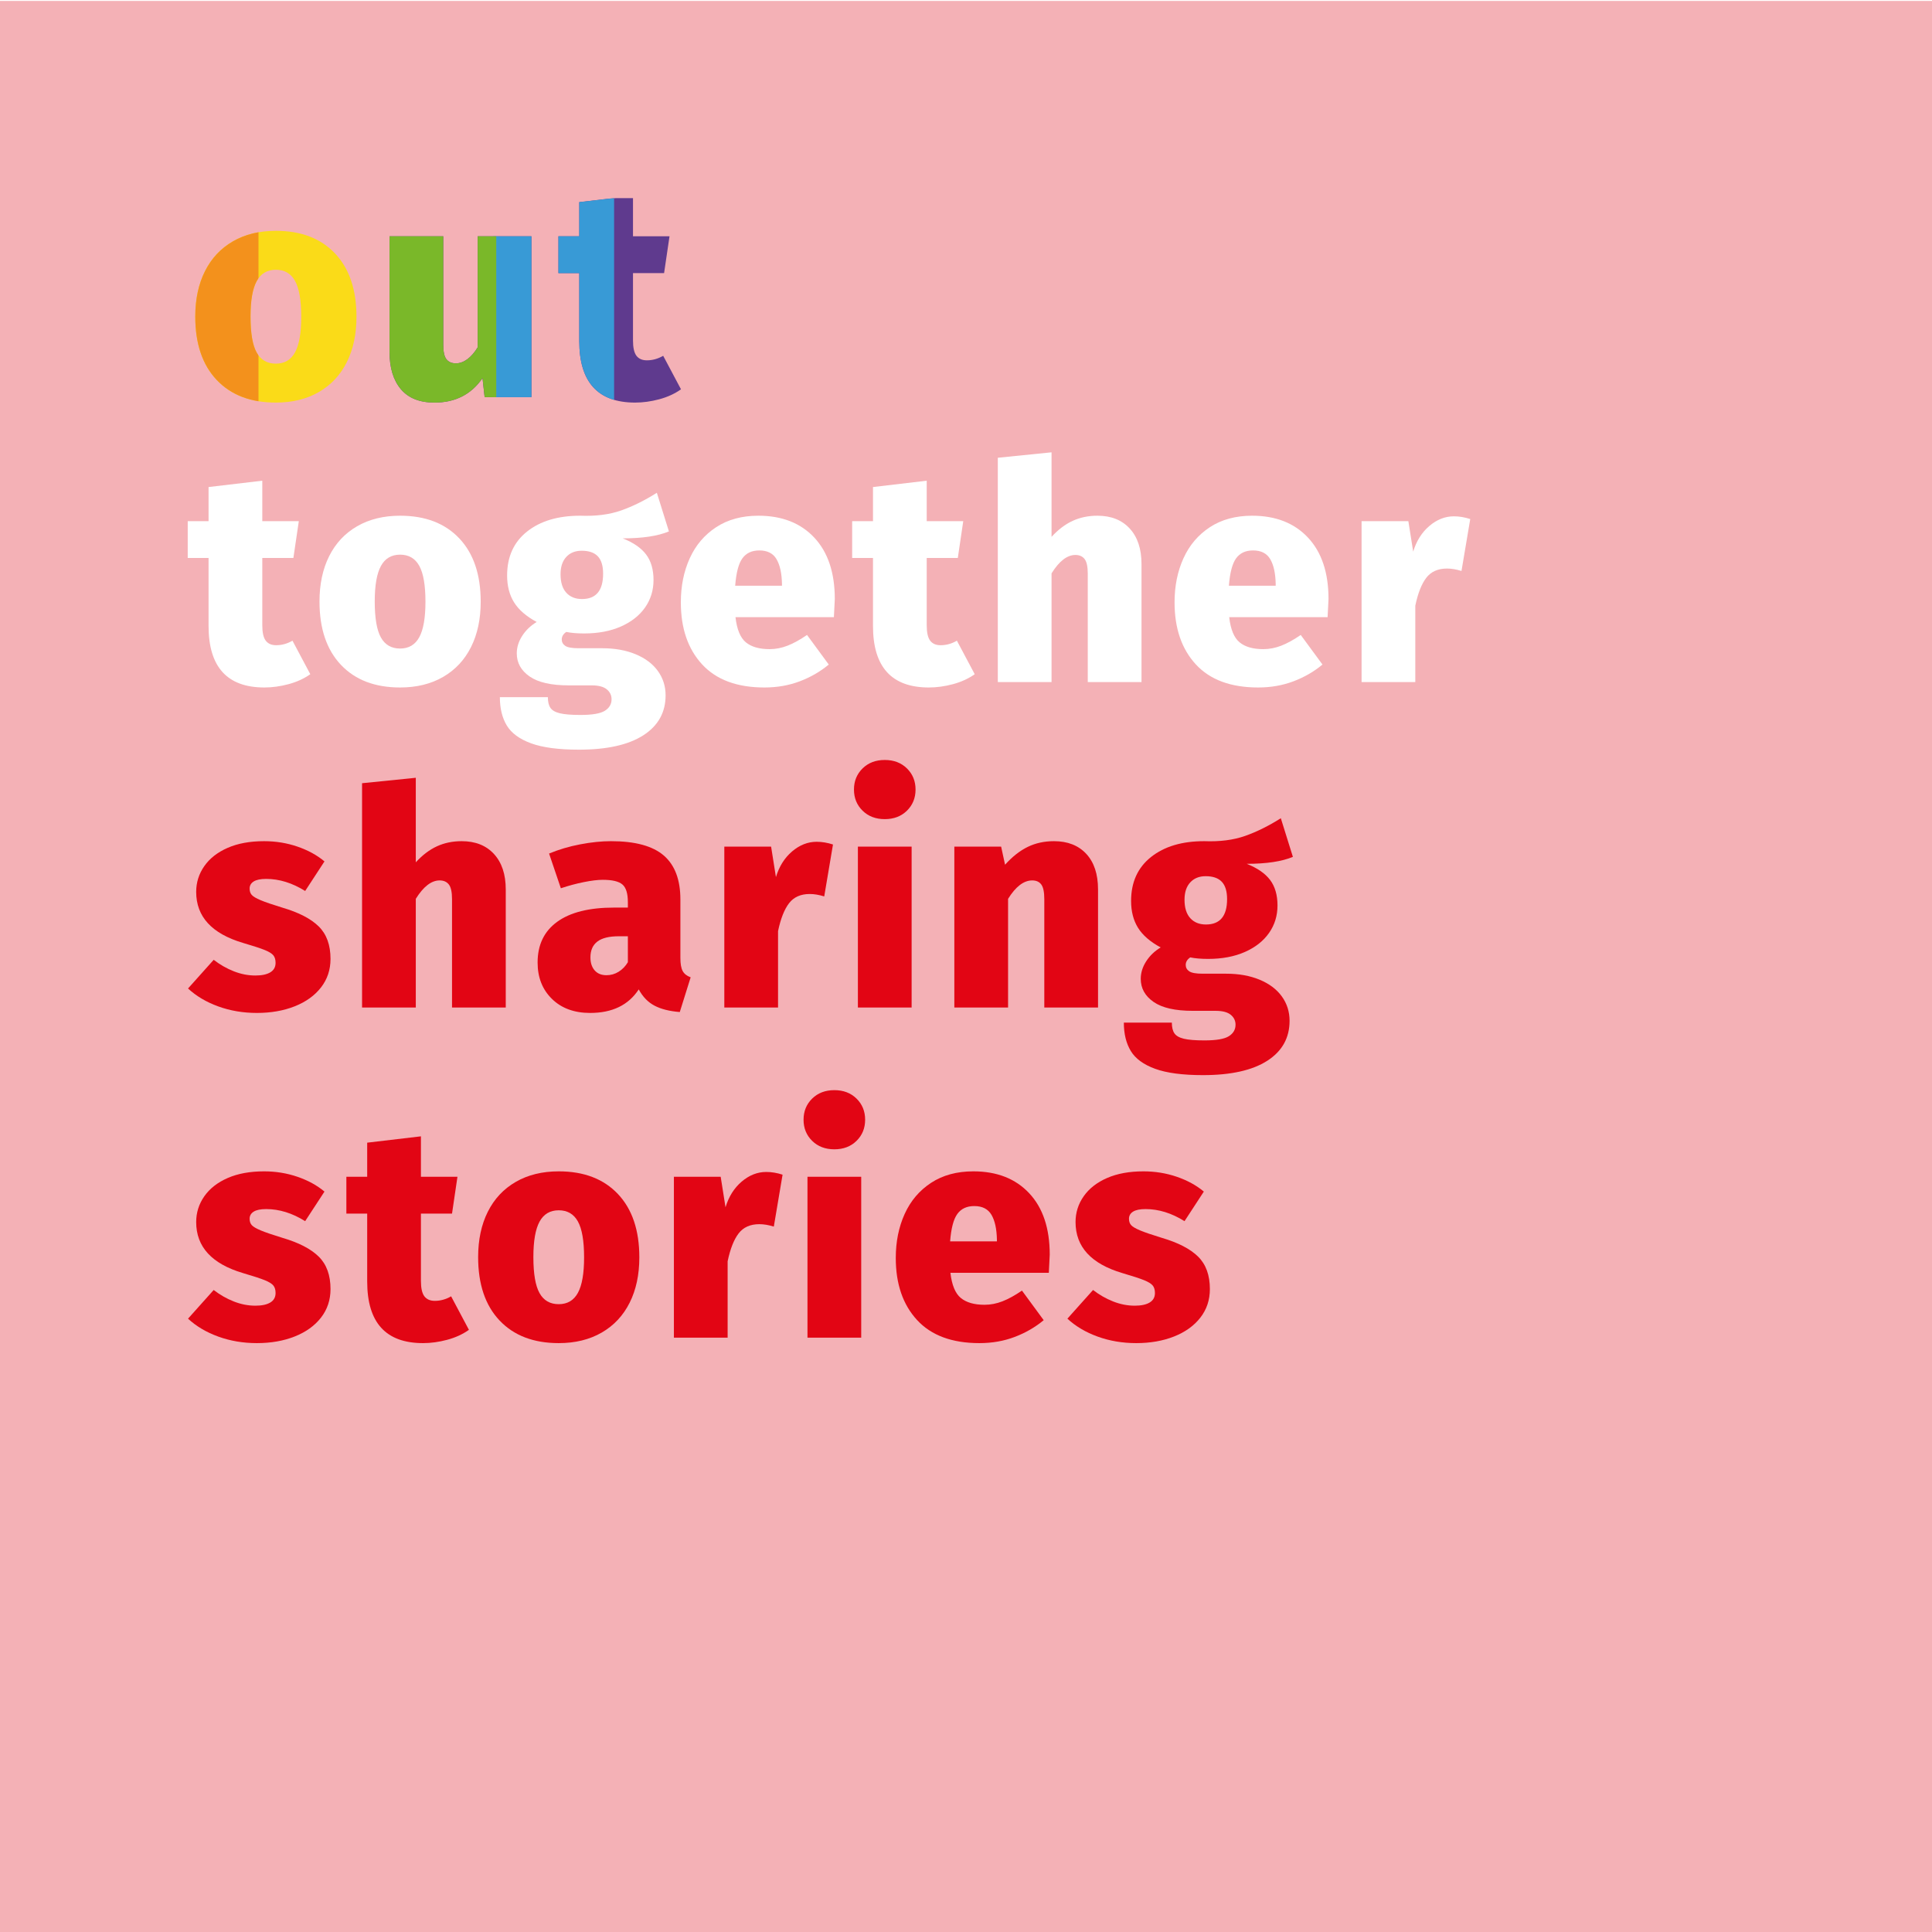 <?xml version="1.0" encoding="UTF-8"?> <svg xmlns="http://www.w3.org/2000/svg" xmlns:xlink="http://www.w3.org/1999/xlink" width="2048px" height="2048px" viewBox="0 0 2048 2048" version="1.1"><title>box8</title><defs><rect id="path-1" x="0" y="0" width="337" height="272"></rect><rect id="path-3" x="0" y="0" width="128" height="240"></rect><rect id="path-5" x="0" y="0" width="129" height="255"></rect><rect id="path-7" x="0" y="0" width="202" height="261"></rect><rect id="path-9" x="0" y="0" width="116" height="264"></rect></defs><g id="box8" stroke="none" stroke-width="1" fill="none" fill-rule="evenodd"><rect fill="#FFFFFF" x="0" y="0" width="2048" height="2048"></rect><rect id="Pink-Background" fill="#F4B1B6" x="0" y="1" width="2048" height="2048"></rect><g id="sharing-stories" transform="translate(199.32, 805.6)" fill="#E20514" fill-rule="nonzero"><path d="M80.64,86.08 C93.013,86.08 104.8,88 116,91.84 C127.2,95.68 136.747,100.907 144.64,107.52 L124.16,138.88 C110.507,130.347 96.747,126.08 82.88,126.08 C76.907,126.08 72.48,126.987 69.6,128.8 C66.72,130.613 65.28,133.12 65.28,136.32 C65.28,139.093 66.027,141.333 67.52,143.04 C69.013,144.747 72.16,146.613 76.96,148.64 C81.76,150.667 89.387,153.28 99.84,156.48 C117.333,161.6 130.24,168.267 138.56,176.48 C146.88,184.693 151.04,196.16 151.04,210.88 C151.04,222.4 147.68,232.48 140.96,241.12 C134.24,249.76 124.96,256.427 113.12,261.12 C101.28,265.813 87.893,268.16 72.96,268.16 C58.453,268.16 44.853,265.867 32.16,261.28 C19.467,256.693 8.747,250.347 0,242.24 L27.2,211.84 C33.813,216.96 40.907,221.013 48.48,224 C56.053,226.987 63.68,228.48 71.36,228.48 C78.187,228.48 83.467,227.36 87.2,225.12 C90.933,222.88 92.8,219.52 92.8,215.04 C92.8,211.627 92,208.96 90.4,207.04 C88.8,205.12 85.76,203.253 81.28,201.44 C76.8,199.627 69.12,197.12 58.24,193.92 C25.173,184.107 8.64,166.08 8.64,139.84 C8.64,129.813 11.52,120.693 17.28,112.48 C23.04,104.267 31.307,97.813 42.08,93.12 C52.853,88.427 65.707,86.08 80.64,86.08 Z" id="Path"></path><path d="M290.08,86.08 C304.587,86.08 316,90.613 324.32,99.68 C332.64,108.747 336.8,121.28 336.8,137.28 L336.8,262.4 L279.84,262.4 L279.84,147.52 C279.84,140.053 278.72,134.88 276.48,132 C274.24,129.12 270.987,127.68 266.72,127.68 C257.973,127.68 249.547,134.187 241.44,147.2 L241.44,262.4 L184.48,262.4 L184.48,24.64 L241.44,18.88 L241.44,108.48 C248.48,100.8 255.947,95.147 263.84,91.52 C271.733,87.893 280.48,86.08 290.08,86.08 Z" id="Path"></path><path d="M521.92,209.92 C521.92,216.107 522.72,220.693 524.32,223.68 C525.92,226.667 528.747,228.907 532.8,230.4 L521.28,267.2 C510.4,266.347 501.493,264.107 494.56,260.48 C487.627,256.853 482.027,251.093 477.76,243.2 C466.88,259.84 449.707,268.16 426.24,268.16 C409.387,268.16 395.893,263.2 385.76,253.28 C375.627,243.36 370.56,230.507 370.56,214.72 C370.56,195.947 377.493,181.547 391.36,171.52 C405.227,161.493 425.28,156.48 451.52,156.48 L466.24,156.48 L466.24,150.72 C466.24,141.547 464.32,135.307 460.48,132 C456.64,128.693 449.707,127.04 439.68,127.04 C434.347,127.04 427.68,127.84 419.68,129.44 C411.68,131.04 403.52,133.227 395.2,136 L382.72,99.2 C392.96,94.933 403.947,91.68 415.68,89.44 C427.413,87.2 438.293,86.08 448.32,86.08 C473.92,86.08 492.587,91.147 504.32,101.28 C516.053,111.413 521.92,126.933 521.92,147.84 L521.92,209.92 Z M443.52,228.16 C448.213,228.16 452.533,226.933 456.48,224.48 C460.427,222.027 463.68,218.667 466.24,214.4 L466.24,186.88 L456.64,186.88 C446.4,186.88 438.827,188.747 433.92,192.48 C429.013,196.213 426.56,201.813 426.56,209.28 C426.56,215.04 428.053,219.627 431.04,223.04 C434.027,226.453 438.187,228.16 443.52,228.16 Z" id="Shape"></path><path d="M666.4,86.72 C671.947,86.72 677.707,87.68 683.68,89.6 L674.4,144.64 C668.853,142.933 663.733,142.08 659.04,142.08 C649.44,142.08 642.133,145.333 637.12,151.84 C632.107,158.347 628.213,168.213 625.44,181.44 L625.44,262.4 L568.48,262.4 L568.48,91.84 L618.08,91.84 L623.2,124.16 C626.613,112.853 632.32,103.787 640.32,96.96 C648.32,90.133 657.013,86.72 666.4,86.72 Z" id="Path"></path><path d="M767.04,91.84 L767.04,262.4 L710.08,262.4 L710.08,91.84 L767.04,91.84 Z M738.56,-1.13686838e-13 C748.16,-1.13686838e-13 756,2.987 762.08,8.96 C768.16,14.933 771.2,22.4 771.2,31.36 C771.2,40.32 768.16,47.787 762.08,53.76 C756,59.733 748.16,62.72 738.56,62.72 C728.96,62.72 721.12,59.733 715.04,53.76 C708.96,47.787 705.92,40.32 705.92,31.36 C705.92,22.4 708.96,14.933 715.04,8.96 C721.12,2.987 728.96,-1.13686838e-13 738.56,-1.13686838e-13 Z" id="Shape"></path><path d="M917.92,86.08 C932.427,86.08 943.84,90.56 952.16,99.52 C960.48,108.48 964.64,121.067 964.64,137.28 L964.64,262.4 L907.68,262.4 L907.68,147.52 C907.68,140.053 906.613,134.88 904.48,132 C902.347,129.12 899.147,127.68 894.88,127.68 C885.92,127.68 877.387,134.187 869.28,147.2 L869.28,262.4 L812.32,262.4 L812.32,91.84 L861.92,91.84 L866.08,111.04 C873.76,102.507 881.76,96.213 890.08,92.16 C898.4,88.107 907.68,86.08 917.92,86.08 Z" id="Path"></path><path d="M1171.2,102.72 C1159.467,107.627 1143.147,110.08 1122.24,110.08 C1133.547,114.56 1141.813,120.267 1147.04,127.2 C1152.267,134.133 1154.88,143.147 1154.88,154.24 C1154.88,165.12 1151.893,174.827 1145.92,183.36 C1139.947,191.893 1131.413,198.613 1120.32,203.52 C1109.227,208.427 1096.213,210.88 1081.28,210.88 C1073.813,210.88 1067.52,210.347 1062.4,209.28 C1059.2,211.413 1057.6,214.08 1057.6,217.28 C1057.6,220.053 1058.827,222.293 1061.28,224 C1063.733,225.707 1068.48,226.56 1075.52,226.56 L1100.48,226.56 C1113.92,226.56 1125.76,228.693 1136,232.96 C1146.24,237.227 1154.08,243.147 1159.52,250.72 C1164.96,258.293 1167.68,266.88 1167.68,276.48 C1167.68,294.613 1159.787,308.747 1144,318.88 C1128.213,329.013 1105.493,334.08 1075.84,334.08 C1054.293,334.08 1037.387,331.84 1025.12,327.36 C1012.853,322.88 1004.267,316.587 999.36,308.48 C994.453,300.373 992,290.347 992,278.4 L1042.88,278.4 C1042.88,283.307 1043.787,287.093 1045.6,289.76 C1047.413,292.427 1050.773,294.347 1055.68,295.52 C1060.587,296.693 1067.84,297.28 1077.44,297.28 C1090.027,297.28 1098.667,295.787 1103.36,292.8 C1108.053,289.813 1110.4,285.76 1110.4,280.64 C1110.4,276.373 1108.693,272.853 1105.28,270.08 C1101.867,267.307 1096.533,265.92 1089.28,265.92 L1064.96,265.92 C1046.4,265.92 1032.587,262.773 1023.52,256.48 C1014.453,250.187 1009.92,242.027 1009.92,232 C1009.92,225.6 1011.84,219.413 1015.68,213.44 C1019.52,207.467 1024.64,202.56 1031.04,198.72 C1019.947,192.747 1011.947,185.813 1007.04,177.92 C1002.133,170.027 999.68,160.533 999.68,149.44 C999.68,129.6 1006.72,114.08 1020.8,102.88 C1034.88,91.68 1053.653,86.08 1077.12,86.08 C1093.76,86.72 1108.267,84.853 1120.64,80.48 C1133.013,76.107 1145.6,69.867 1158.4,61.76 L1171.2,102.72 Z M1078.72,123.2 C1071.893,123.2 1066.453,125.387 1062.4,129.76 C1058.347,134.133 1056.32,140.267 1056.32,148.16 C1056.32,156.693 1058.347,163.2 1062.4,167.68 C1066.453,172.16 1072,174.4 1079.04,174.4 C1093.973,174.4 1101.44,165.44 1101.44,147.52 C1101.44,139.2 1099.573,133.067 1095.84,129.12 C1092.107,125.173 1086.4,123.2 1078.72,123.2 Z" id="Shape"></path><path d="M80.64,436.08 C93.013,436.08 104.8,438 116,441.84 C127.2,445.68 136.747,450.907 144.64,457.52 L124.16,488.88 C110.507,480.347 96.747,476.08 82.88,476.08 C76.907,476.08 72.48,476.987 69.6,478.8 C66.72,480.613 65.28,483.12 65.28,486.32 C65.28,489.093 66.027,491.333 67.52,493.04 C69.013,494.747 72.16,496.613 76.96,498.64 C81.76,500.667 89.387,503.28 99.84,506.48 C117.333,511.6 130.24,518.267 138.56,526.48 C146.88,534.693 151.04,546.16 151.04,560.88 C151.04,572.4 147.68,582.48 140.96,591.12 C134.24,599.76 124.96,606.427 113.12,611.12 C101.28,615.813 87.893,618.16 72.96,618.16 C58.453,618.16 44.853,615.867 32.16,611.28 C19.467,606.693 8.747,600.347 0,592.24 L27.2,561.84 C33.813,566.96 40.907,571.013 48.48,574 C56.053,576.987 63.68,578.48 71.36,578.48 C78.187,578.48 83.467,577.36 87.2,575.12 C90.933,572.88 92.8,569.52 92.8,565.04 C92.8,561.627 92,558.96 90.4,557.04 C88.8,555.12 85.76,553.253 81.28,551.44 C76.8,549.627 69.12,547.12 58.24,543.92 C25.173,534.107 8.64,516.08 8.64,489.84 C8.64,479.813 11.52,470.693 17.28,462.48 C23.04,454.267 31.307,447.813 42.08,443.12 C52.853,438.427 65.707,436.08 80.64,436.08 Z" id="Path"></path><path d="M297.76,604.08 C291.147,608.773 283.467,612.293 274.72,614.64 C265.973,616.987 257.44,618.16 249.12,618.16 C209.653,618.16 189.92,596.4 189.92,552.88 L189.92,480.88 L167.84,480.88 L167.84,441.84 L189.92,441.84 L189.92,405.68 L246.88,398.96 L246.88,441.84 L285.6,441.84 L279.84,480.88 L246.88,480.88 L246.88,552.24 C246.88,559.92 248.107,565.36 250.56,568.56 C253.013,571.76 256.693,573.36 261.6,573.36 C267.573,573.36 273.333,571.76 278.88,568.56 L297.76,604.08 Z" id="Path"></path><path d="M392.96,436.08 C419.627,436.08 440.533,444.08 455.68,460.08 C470.827,476.08 478.4,498.48 478.4,527.28 C478.4,545.627 474.987,561.627 468.16,575.28 C461.333,588.933 451.467,599.493 438.56,606.96 C425.653,614.427 410.453,618.16 392.96,618.16 C366.293,618.16 345.387,610.16 330.24,594.16 C315.093,578.16 307.52,555.76 307.52,526.96 C307.52,508.613 310.933,492.613 317.76,478.96 C324.587,465.307 334.453,454.747 347.36,447.28 C360.267,439.813 375.467,436.08 392.96,436.08 Z M392.96,477.36 C383.787,477.36 377.013,481.36 372.64,489.36 C368.267,497.36 366.08,509.893 366.08,526.96 C366.08,544.667 368.267,557.413 372.64,565.2 C377.013,572.987 383.787,576.88 392.96,576.88 C402.133,576.88 408.907,572.88 413.28,564.88 C417.653,556.88 419.84,544.347 419.84,527.28 C419.84,509.787 417.653,497.093 413.28,489.2 C408.907,481.307 402.133,477.36 392.96,477.36 Z" id="Shape"></path><path d="M612.96,436.72 C618.507,436.72 624.267,437.68 630.24,439.6 L620.96,494.64 C615.413,492.933 610.293,492.08 605.6,492.08 C596,492.08 588.693,495.333 583.68,501.84 C578.667,508.347 574.773,518.213 572,531.44 L572,612.4 L515.04,612.4 L515.04,441.84 L564.64,441.84 L569.76,474.16 C573.173,462.853 578.88,453.787 586.88,446.96 C594.88,440.133 603.573,436.72 612.96,436.72 Z" id="Path"></path><path d="M713.6,441.84 L713.6,612.4 L656.64,612.4 L656.64,441.84 L713.6,441.84 Z M685.12,350 C694.72,350 702.56,352.987 708.64,358.96 C714.72,364.933 717.76,372.4 717.76,381.36 C717.76,390.32 714.72,397.787 708.64,403.76 C702.56,409.733 694.72,412.72 685.12,412.72 C675.52,412.72 667.68,409.733 661.6,403.76 C655.52,397.787 652.48,390.32 652.48,381.36 C652.48,372.4 655.52,364.933 661.6,358.96 C667.68,352.987 675.52,350 685.12,350 Z" id="Shape"></path><path d="M913.44,524.4 C913.44,525.68 913.12,532.08 912.48,543.6 L808.16,543.6 C809.653,556.613 813.333,565.52 819.2,570.32 C825.067,575.12 833.44,577.52 844.32,577.52 C850.72,577.52 857.067,576.293 863.36,573.84 C869.653,571.387 876.533,567.6 884,562.48 L907.04,593.84 C898.08,601.307 887.84,607.227 876.32,611.6 C864.8,615.973 852.32,618.16 838.88,618.16 C809.867,618.16 787.84,610 772.8,593.68 C757.76,577.36 750.24,555.44 750.24,527.92 C750.24,510.64 753.387,495.067 759.68,481.2 C765.973,467.333 775.307,456.347 787.68,448.24 C800.053,440.133 814.987,436.08 832.48,436.08 C857.44,436.08 877.173,443.813 891.68,459.28 C906.187,474.747 913.44,496.453 913.44,524.4 Z M857.44,508.4 C857.227,497.093 855.307,488.347 851.68,482.16 C848.053,475.973 841.973,472.88 833.44,472.88 C825.547,472.88 819.573,475.653 815.52,481.2 C811.467,486.747 808.907,496.453 807.84,510.32 L857.44,510.32 L857.44,508.4 Z" id="Shape"></path><path d="M1012.8,436.08 C1025.173,436.08 1036.96,438 1048.16,441.84 C1059.36,445.68 1068.907,450.907 1076.8,457.52 L1056.32,488.88 C1042.667,480.347 1028.907,476.08 1015.04,476.08 C1009.067,476.08 1004.64,476.987 1001.76,478.8 C998.88,480.613 997.44,483.12 997.44,486.32 C997.44,489.093 998.187,491.333 999.68,493.04 C1001.173,494.747 1004.32,496.613 1009.12,498.64 C1013.92,500.667 1021.547,503.28 1032,506.48 C1049.493,511.6 1062.4,518.267 1070.72,526.48 C1079.04,534.693 1083.2,546.16 1083.2,560.88 C1083.2,572.4 1079.84,582.48 1073.12,591.12 C1066.4,599.76 1057.12,606.427 1045.28,611.12 C1033.44,615.813 1020.053,618.16 1005.12,618.16 C990.613,618.16 977.013,615.867 964.32,611.28 C951.627,606.693 940.907,600.347 932.16,592.24 L959.36,561.84 C965.973,566.96 973.067,571.013 980.64,574 C988.213,576.987 995.84,578.48 1003.52,578.48 C1010.347,578.48 1015.627,577.36 1019.36,575.12 C1023.093,572.88 1024.96,569.52 1024.96,565.04 C1024.96,561.627 1024.16,558.96 1022.56,557.04 C1020.96,555.12 1017.92,553.253 1013.44,551.44 C1008.96,549.627 1001.28,547.12 990.4,543.92 C957.333,534.107 940.8,516.08 940.8,489.84 C940.8,479.813 943.68,470.693 949.44,462.48 C955.2,454.267 963.467,447.813 974.24,443.12 C985.013,438.427 997.867,436.08 1012.8,436.08 Z" id="Path"></path></g><g id="together" transform="translate(199, 479.48)" fill="#FFFFFF" fill-rule="nonzero"><path d="M129.92,235.2 C123.307,239.893 115.627,243.413 106.88,245.76 C98.133,248.107 89.6,249.28 81.28,249.28 C41.813,249.28 22.08,227.52 22.08,184 L22.08,112 L0,112 L0,72.96 L22.08,72.96 L22.08,36.8 L79.04,30.08 L79.04,72.96 L117.76,72.96 L112,112 L79.04,112 L79.04,183.36 C79.04,191.04 80.267,196.48 82.72,199.68 C85.173,202.88 88.853,204.48 93.76,204.48 C99.733,204.48 105.493,202.88 111.04,199.68 L129.92,235.2 Z" id="Path"></path><path d="M225.12,67.2 C251.787,67.2 272.693,75.2 287.84,91.2 C302.987,107.2 310.56,129.6 310.56,158.4 C310.56,176.747 307.147,192.747 300.32,206.4 C293.493,220.053 283.627,230.613 270.72,238.08 C257.813,245.547 242.613,249.28 225.12,249.28 C198.453,249.28 177.547,241.28 162.4,225.28 C147.253,209.28 139.68,186.88 139.68,158.08 C139.68,139.733 143.093,123.733 149.92,110.08 C156.747,96.427 166.613,85.867 179.52,78.4 C192.427,70.933 207.627,67.2 225.12,67.2 Z M225.12,108.48 C215.947,108.48 209.173,112.48 204.8,120.48 C200.427,128.48 198.24,141.013 198.24,158.08 C198.24,175.787 200.427,188.533 204.8,196.32 C209.173,204.107 215.947,208 225.12,208 C234.293,208 241.067,204 245.44,196 C249.813,188 252,175.467 252,158.4 C252,140.907 249.813,128.213 245.44,120.32 C241.067,112.427 234.293,108.48 225.12,108.48 Z" id="Shape"></path><path d="M510.08,83.84 C498.347,88.747 482.027,91.2 461.12,91.2 C472.427,95.68 480.693,101.387 485.92,108.32 C491.147,115.253 493.76,124.267 493.76,135.36 C493.76,146.24 490.773,155.947 484.8,164.48 C478.827,173.013 470.293,179.733 459.2,184.64 C448.107,189.547 435.093,192 420.16,192 C412.693,192 406.4,191.467 401.28,190.4 C398.08,192.533 396.48,195.2 396.48,198.4 C396.48,201.173 397.707,203.413 400.16,205.12 C402.613,206.827 407.36,207.68 414.4,207.68 L439.36,207.68 C452.8,207.68 464.64,209.813 474.88,214.08 C485.12,218.347 492.96,224.267 498.4,231.84 C503.84,239.413 506.56,248 506.56,257.6 C506.56,275.733 498.667,289.867 482.88,300 C467.093,310.133 444.373,315.2 414.72,315.2 C393.173,315.2 376.267,312.96 364,308.48 C351.733,304 343.147,297.707 338.24,289.6 C333.333,281.493 330.88,271.467 330.88,259.52 L381.76,259.52 C381.76,264.427 382.667,268.213 384.48,270.88 C386.293,273.547 389.653,275.467 394.56,276.64 C399.467,277.813 406.72,278.4 416.32,278.4 C428.907,278.4 437.547,276.907 442.24,273.92 C446.933,270.933 449.28,266.88 449.28,261.76 C449.28,257.493 447.573,253.973 444.16,251.2 C440.747,248.427 435.413,247.04 428.16,247.04 L403.84,247.04 C385.28,247.04 371.467,243.893 362.4,237.6 C353.333,231.307 348.8,223.147 348.8,213.12 C348.8,206.72 350.72,200.533 354.56,194.56 C358.4,188.587 363.52,183.68 369.92,179.84 C358.827,173.867 350.827,166.933 345.92,159.04 C341.013,151.147 338.56,141.653 338.56,130.56 C338.56,110.72 345.6,95.2 359.68,84 C373.76,72.8 392.533,67.2 416,67.2 C432.64,67.84 447.147,65.973 459.52,61.6 C471.893,57.227 484.48,50.987 497.28,42.88 L510.08,83.84 Z M417.6,104.32 C410.773,104.32 405.333,106.507 401.28,110.88 C397.227,115.253 395.2,121.387 395.2,129.28 C395.2,137.813 397.227,144.32 401.28,148.8 C405.333,153.28 410.88,155.52 417.92,155.52 C432.853,155.52 440.32,146.56 440.32,128.64 C440.32,120.32 438.453,114.187 434.72,110.24 C430.987,106.293 425.28,104.32 417.6,104.32 Z" id="Shape"></path><path d="M685.92,155.52 C685.92,156.8 685.6,163.2 684.96,174.72 L580.64,174.72 C582.133,187.733 585.813,196.64 591.68,201.44 C597.547,206.24 605.92,208.64 616.8,208.64 C623.2,208.64 629.547,207.413 635.84,204.96 C642.133,202.507 649.013,198.72 656.48,193.6 L679.52,224.96 C670.56,232.427 660.32,238.347 648.8,242.72 C637.28,247.093 624.8,249.28 611.36,249.28 C582.347,249.28 560.32,241.12 545.28,224.8 C530.24,208.48 522.72,186.56 522.72,159.04 C522.72,141.76 525.867,126.187 532.16,112.32 C538.453,98.453 547.787,87.467 560.16,79.36 C572.533,71.253 587.467,67.2 604.96,67.2 C629.92,67.2 649.653,74.933 664.16,90.4 C678.667,105.867 685.92,127.573 685.92,155.52 Z M629.92,139.52 C629.707,128.213 627.787,119.467 624.16,113.28 C620.533,107.093 614.453,104 605.92,104 C598.027,104 592.053,106.773 588,112.32 C583.947,117.867 581.387,127.573 580.32,141.44 L629.92,141.44 L629.92,139.52 Z" id="Shape"></path><path d="M834.24,235.2 C827.627,239.893 819.947,243.413 811.2,245.76 C802.453,248.107 793.92,249.28 785.6,249.28 C746.133,249.28 726.4,227.52 726.4,184 L726.4,112 L704.32,112 L704.32,72.96 L726.4,72.96 L726.4,36.8 L783.36,30.08 L783.36,72.96 L822.08,72.96 L816.32,112 L783.36,112 L783.36,183.36 C783.36,191.04 784.587,196.48 787.04,199.68 C789.493,202.88 793.173,204.48 798.08,204.48 C804.053,204.48 809.813,202.88 815.36,199.68 L834.24,235.2 Z" id="Path"></path><path d="M964.32,67.2 C978.827,67.2 990.24,71.733 998.56,80.8 C1006.88,89.867 1011.04,102.4 1011.04,118.4 L1011.04,243.52 L954.08,243.52 L954.08,128.64 C954.08,121.173 952.96,116 950.72,113.12 C948.48,110.24 945.227,108.8 940.96,108.8 C932.213,108.8 923.787,115.307 915.68,128.32 L915.68,243.52 L858.72,243.52 L858.72,5.76 L915.68,0 L915.68,89.6 C922.72,81.92 930.187,76.267 938.08,72.64 C945.973,69.013 954.72,67.2 964.32,67.2 Z" id="Path"></path><path d="M1209.28,155.52 C1209.28,156.8 1208.96,163.2 1208.32,174.72 L1104,174.72 C1105.493,187.733 1109.173,196.64 1115.04,201.44 C1120.907,206.24 1129.28,208.64 1140.16,208.64 C1146.56,208.64 1152.907,207.413 1159.2,204.96 C1165.493,202.507 1172.373,198.72 1179.84,193.6 L1202.88,224.96 C1193.92,232.427 1183.68,238.347 1172.16,242.72 C1160.64,247.093 1148.16,249.28 1134.72,249.28 C1105.707,249.28 1083.68,241.12 1068.64,224.8 C1053.6,208.48 1046.08,186.56 1046.08,159.04 C1046.08,141.76 1049.227,126.187 1055.52,112.32 C1061.813,98.453 1071.147,87.467 1083.52,79.36 C1095.893,71.253 1110.827,67.2 1128.32,67.2 C1153.28,67.2 1173.013,74.933 1187.52,90.4 C1202.027,105.867 1209.28,127.573 1209.28,155.52 Z M1153.28,139.52 C1153.067,128.213 1151.147,119.467 1147.52,113.28 C1143.893,107.093 1137.813,104 1129.28,104 C1121.387,104 1115.413,106.773 1111.36,112.32 C1107.307,117.867 1104.747,127.573 1103.68,141.44 L1153.28,141.44 L1153.28,139.52 Z" id="Shape"></path><path d="M1342.24,67.84 C1347.787,67.84 1353.547,68.8 1359.52,70.72 L1350.24,125.76 C1344.693,124.053 1339.573,123.2 1334.88,123.2 C1325.28,123.2 1317.973,126.453 1312.96,132.96 C1307.947,139.467 1304.053,149.333 1301.28,162.56 L1301.28,243.52 L1244.32,243.52 L1244.32,72.96 L1293.92,72.96 L1299.04,105.28 C1302.453,93.973 1308.16,84.907 1316.16,78.08 C1324.16,71.253 1332.853,67.84 1342.24,67.84 Z" id="Path"></path></g><g id="out-pride" transform="translate(158, 195)"><g id="purple-group" transform="translate(239, 15)"><mask id="mask-2" fill="white"><use xlink:href="#path-1"></use></mask><g id="Mask"></g><g id="out-purple" mask="url(#mask-2)" fill="#5F3A8E" fill-rule="nonzero"><g transform="translate(-190, -2.44)"><path d="M85.44,37.12 C112.107,37.12 133.013,45.12 148.16,61.12 C163.307,77.12 170.88,99.52 170.88,128.32 C170.88,146.667 167.467,162.667 160.64,176.32 C153.813,189.973 143.947,200.533 131.04,208 C118.133,215.467 102.933,219.2 85.44,219.2 C58.773,219.2 37.867,211.2 22.72,195.2 C7.573,179.2 0,156.8 0,128 C0,109.653 3.413,93.653 10.24,80 C17.067,66.347 26.933,55.787 39.84,48.32 C52.747,40.853 67.947,37.12 85.44,37.12 Z M85.44,78.4 C76.267,78.4 69.493,82.4 65.12,90.4 C60.747,98.4 58.56,110.933 58.56,128 C58.56,145.707 60.747,158.453 65.12,166.24 C69.493,174.027 76.267,177.92 85.44,177.92 C94.613,177.92 101.387,173.92 105.76,165.92 C110.133,157.92 112.32,145.387 112.32,128.32 C112.32,110.827 110.133,98.133 105.76,90.24 C101.387,82.347 94.613,78.4 85.44,78.4 Z" id="Shape"></path><path d="M356.32,213.44 L306.72,213.44 L304.48,193.28 C292.533,210.56 275.573,219.2 253.6,219.2 C237.813,219.2 225.92,214.453 217.92,204.96 C209.92,195.467 205.92,182.293 205.92,165.44 L205.92,42.88 L262.88,42.88 L262.88,158.08 C262.88,165.333 264,170.4 266.24,173.28 C268.48,176.16 271.84,177.6 276.32,177.6 C280.373,177.6 284.373,176.16 288.32,173.28 C292.267,170.4 295.947,166.187 299.36,160.64 L299.36,42.88 L356.32,42.88 L356.32,213.44 Z" id="Path"></path><path d="M514.88,205.12 C508.267,209.813 500.587,213.333 491.84,215.68 C483.093,218.027 474.56,219.2 466.24,219.2 C426.773,219.2 407.04,197.44 407.04,153.92 L407.04,81.92 L384.96,81.92 L384.96,42.88 L407.04,42.88 L407.04,6.72 L464,5.68434189e-14 L464,42.88 L502.72,42.88 L496.96,81.92 L464,81.92 L464,153.28 C464,160.96 465.227,166.4 467.68,169.6 C470.133,172.8 473.813,174.4 478.72,174.4 C484.693,174.4 490.453,172.8 496,169.6 L514.88,205.12 Z" id="Path"></path></g></g></g><g id="blue-group" transform="translate(365, 15)"><mask id="mask-4" fill="white"><use xlink:href="#path-3"></use></mask><g id="Mask"></g><g id="out-blue" mask="url(#mask-4)" fill="#389AD6" fill-rule="nonzero"><g transform="translate(-316, -2.44)"><path d="M85.44,37.12 C112.107,37.12 133.013,45.12 148.16,61.12 C163.307,77.12 170.88,99.52 170.88,128.32 C170.88,146.667 167.467,162.667 160.64,176.32 C153.813,189.973 143.947,200.533 131.04,208 C118.133,215.467 102.933,219.2 85.44,219.2 C58.773,219.2 37.867,211.2 22.72,195.2 C7.573,179.2 0,156.8 0,128 C0,109.653 3.413,93.653 10.24,80 C17.067,66.347 26.933,55.787 39.84,48.32 C52.747,40.853 67.947,37.12 85.44,37.12 Z M85.44,78.4 C76.267,78.4 69.493,82.4 65.12,90.4 C60.747,98.4 58.56,110.933 58.56,128 C58.56,145.707 60.747,158.453 65.12,166.24 C69.493,174.027 76.267,177.92 85.44,177.92 C94.613,177.92 101.387,173.92 105.76,165.92 C110.133,157.92 112.32,145.387 112.32,128.32 C112.32,110.827 110.133,98.133 105.76,90.24 C101.387,82.347 94.613,78.4 85.44,78.4 Z" id="Shape"></path><path d="M356.32,213.44 L306.72,213.44 L304.48,193.28 C292.533,210.56 275.573,219.2 253.6,219.2 C237.813,219.2 225.92,214.453 217.92,204.96 C209.92,195.467 205.92,182.293 205.92,165.44 L205.92,42.88 L262.88,42.88 L262.88,158.08 C262.88,165.333 264,170.4 266.24,173.28 C268.48,176.16 271.84,177.6 276.32,177.6 C280.373,177.6 284.373,176.16 288.32,173.28 C292.267,170.4 295.947,166.187 299.36,160.64 L299.36,42.88 L356.32,42.88 L356.32,213.44 Z" id="Path"></path><path d="M514.88,205.12 C508.267,209.813 500.587,213.333 491.84,215.68 C483.093,218.027 474.56,219.2 466.24,219.2 C426.773,219.2 407.04,197.44 407.04,153.92 L407.04,81.92 L384.96,81.92 L384.96,42.88 L407.04,42.88 L407.04,6.72 L464,5.68434189e-14 L464,42.88 L502.72,42.88 L496.96,81.92 L464,81.92 L464,153.28 C464,160.96 465.227,166.4 467.68,169.6 C470.133,172.8 473.813,174.4 478.72,174.4 C484.693,174.4 490.453,172.8 496,169.6 L514.88,205.12 Z" id="Path"></path></g></g></g><g id="green-group" transform="translate(239, 15)"><mask id="mask-6" fill="white"><use xlink:href="#path-5"></use></mask><g id="Mask"></g><g id="out-green" mask="url(#mask-6)" fill="#7AB829" fill-rule="nonzero"><g transform="translate(-190, -2.44)"><path d="M85.44,37.12 C112.107,37.12 133.013,45.12 148.16,61.12 C163.307,77.12 170.88,99.52 170.88,128.32 C170.88,146.667 167.467,162.667 160.64,176.32 C153.813,189.973 143.947,200.533 131.04,208 C118.133,215.467 102.933,219.2 85.44,219.2 C58.773,219.2 37.867,211.2 22.72,195.2 C7.573,179.2 0,156.8 0,128 C0,109.653 3.413,93.653 10.24,80 C17.067,66.347 26.933,55.787 39.84,48.32 C52.747,40.853 67.947,37.12 85.44,37.12 Z M85.44,78.4 C76.267,78.4 69.493,82.4 65.12,90.4 C60.747,98.4 58.56,110.933 58.56,128 C58.56,145.707 60.747,158.453 65.12,166.24 C69.493,174.027 76.267,177.92 85.44,177.92 C94.613,177.92 101.387,173.92 105.76,165.92 C110.133,157.92 112.32,145.387 112.32,128.32 C112.32,110.827 110.133,98.133 105.76,90.24 C101.387,82.347 94.613,78.4 85.44,78.4 Z" id="Shape"></path><path d="M356.32,213.44 L306.72,213.44 L304.48,193.28 C292.533,210.56 275.573,219.2 253.6,219.2 C237.813,219.2 225.92,214.453 217.92,204.96 C209.92,195.467 205.92,182.293 205.92,165.44 L205.92,42.88 L262.88,42.88 L262.88,158.08 C262.88,165.333 264,170.4 266.24,173.28 C268.48,176.16 271.84,177.6 276.32,177.6 C280.373,177.6 284.373,176.16 288.32,173.28 C292.267,170.4 295.947,166.187 299.36,160.64 L299.36,42.88 L356.32,42.88 L356.32,213.44 Z" id="Path"></path><path d="M514.88,205.12 C508.267,209.813 500.587,213.333 491.84,215.68 C483.093,218.027 474.56,219.2 466.24,219.2 C426.773,219.2 407.04,197.44 407.04,153.92 L407.04,81.92 L384.96,81.92 L384.96,42.88 L407.04,42.88 L407.04,6.72 L464,5.68434189e-14 L464,42.88 L502.72,42.88 L496.96,81.92 L464,81.92 L464,153.28 C464,160.96 465.227,166.4 467.68,169.6 C470.133,172.8 473.813,174.4 478.72,174.4 C484.693,174.4 490.453,172.8 496,169.6 L514.88,205.12 Z" id="Path"></path></g></g></g><g id="yellow-group" transform="translate(37, 3)"><mask id="mask-8" fill="white"><use xlink:href="#path-7"></use></mask><g id="Mask"></g><g id="out-yellow" mask="url(#mask-8)" fill="#FADB18" fill-rule="nonzero"><g transform="translate(12, 9.56)"><path d="M85.44,37.12 C112.107,37.12 133.013,45.12 148.16,61.12 C163.307,77.12 170.88,99.52 170.88,128.32 C170.88,146.667 167.467,162.667 160.64,176.32 C153.813,189.973 143.947,200.533 131.04,208 C118.133,215.467 102.933,219.2 85.44,219.2 C58.773,219.2 37.867,211.2 22.72,195.2 C7.573,179.2 0,156.8 0,128 C0,109.653 3.413,93.653 10.24,80 C17.067,66.347 26.933,55.787 39.84,48.32 C52.747,40.853 67.947,37.12 85.44,37.12 Z M85.44,78.4 C76.267,78.4 69.493,82.4 65.12,90.4 C60.747,98.4 58.56,110.933 58.56,128 C58.56,145.707 60.747,158.453 65.12,166.24 C69.493,174.027 76.267,177.92 85.44,177.92 C94.613,177.92 101.387,173.92 105.76,165.92 C110.133,157.92 112.32,145.387 112.32,128.32 C112.32,110.827 110.133,98.133 105.76,90.24 C101.387,82.347 94.613,78.4 85.44,78.4 Z" id="Shape"></path><path d="M356.32,213.44 L306.72,213.44 L304.48,193.28 C292.533,210.56 275.573,219.2 253.6,219.2 C237.813,219.2 225.92,214.453 217.92,204.96 C209.92,195.467 205.92,182.293 205.92,165.44 L205.92,42.88 L262.88,42.88 L262.88,158.08 C262.88,165.333 264,170.4 266.24,173.28 C268.48,176.16 271.84,177.6 276.32,177.6 C280.373,177.6 284.373,176.16 288.32,173.28 C292.267,170.4 295.947,166.187 299.36,160.64 L299.36,42.88 L356.32,42.88 L356.32,213.44 Z" id="Path"></path><path d="M514.88,205.12 C508.267,209.813 500.587,213.333 491.84,215.68 C483.093,218.027 474.56,219.2 466.24,219.2 C426.773,219.2 407.04,197.44 407.04,153.92 L407.04,81.92 L384.96,81.92 L384.96,42.88 L407.04,42.88 L407.04,6.72 L464,5.68434189e-14 L464,42.88 L502.72,42.88 L496.96,81.92 L464,81.92 L464,153.28 C464,160.96 465.227,166.4 467.68,169.6 C470.133,172.8 473.813,174.4 478.72,174.4 C484.693,174.4 490.453,172.8 496,169.6 L514.88,205.12 Z" id="Path"></path></g></g></g><g id="orange-group"><mask id="mask-10" fill="white"><use xlink:href="#path-9"></use></mask><g id="Mask"></g><g id="out-orange" mask="url(#mask-10)" fill="#F3911C" fill-rule="nonzero"><g transform="translate(49, 12.56)"><path d="M85.44,37.12 C112.107,37.12 133.013,45.12 148.16,61.12 C163.307,77.12 170.88,99.52 170.88,128.32 C170.88,146.667 167.467,162.667 160.64,176.32 C153.813,189.973 143.947,200.533 131.04,208 C118.133,215.467 102.933,219.2 85.44,219.2 C58.773,219.2 37.867,211.2 22.72,195.2 C7.573,179.2 0,156.8 0,128 C0,109.653 3.413,93.653 10.24,80 C17.067,66.347 26.933,55.787 39.84,48.32 C52.747,40.853 67.947,37.12 85.44,37.12 Z M85.44,78.4 C76.267,78.4 69.493,82.4 65.12,90.4 C60.747,98.4 58.56,110.933 58.56,128 C58.56,145.707 60.747,158.453 65.12,166.24 C69.493,174.027 76.267,177.92 85.44,177.92 C94.613,177.92 101.387,173.92 105.76,165.92 C110.133,157.92 112.32,145.387 112.32,128.32 C112.32,110.827 110.133,98.133 105.76,90.24 C101.387,82.347 94.613,78.4 85.44,78.4 Z" id="Shape"></path><path d="M356.32,213.44 L306.72,213.44 L304.48,193.28 C292.533,210.56 275.573,219.2 253.6,219.2 C237.813,219.2 225.92,214.453 217.92,204.96 C209.92,195.467 205.92,182.293 205.92,165.44 L205.92,42.88 L262.88,42.88 L262.88,158.08 C262.88,165.333 264,170.4 266.24,173.28 C268.48,176.16 271.84,177.6 276.32,177.6 C280.373,177.6 284.373,176.16 288.32,173.28 C292.267,170.4 295.947,166.187 299.36,160.64 L299.36,42.88 L356.32,42.88 L356.32,213.44 Z" id="Path"></path><path d="M514.88,205.12 C508.267,209.813 500.587,213.333 491.84,215.68 C483.093,218.027 474.56,219.2 466.24,219.2 C426.773,219.2 407.04,197.44 407.04,153.92 L407.04,81.92 L384.96,81.92 L384.96,42.88 L407.04,42.88 L407.04,6.72 L464,5.68434189e-14 L464,42.88 L502.72,42.88 L496.96,81.92 L464,81.92 L464,153.28 C464,160.96 465.227,166.4 467.68,169.6 C470.133,172.8 473.813,174.4 478.72,174.4 C484.693,174.4 490.453,172.8 496,169.6 L514.88,205.12 Z" id="Path"></path></g></g></g></g></g></svg> 